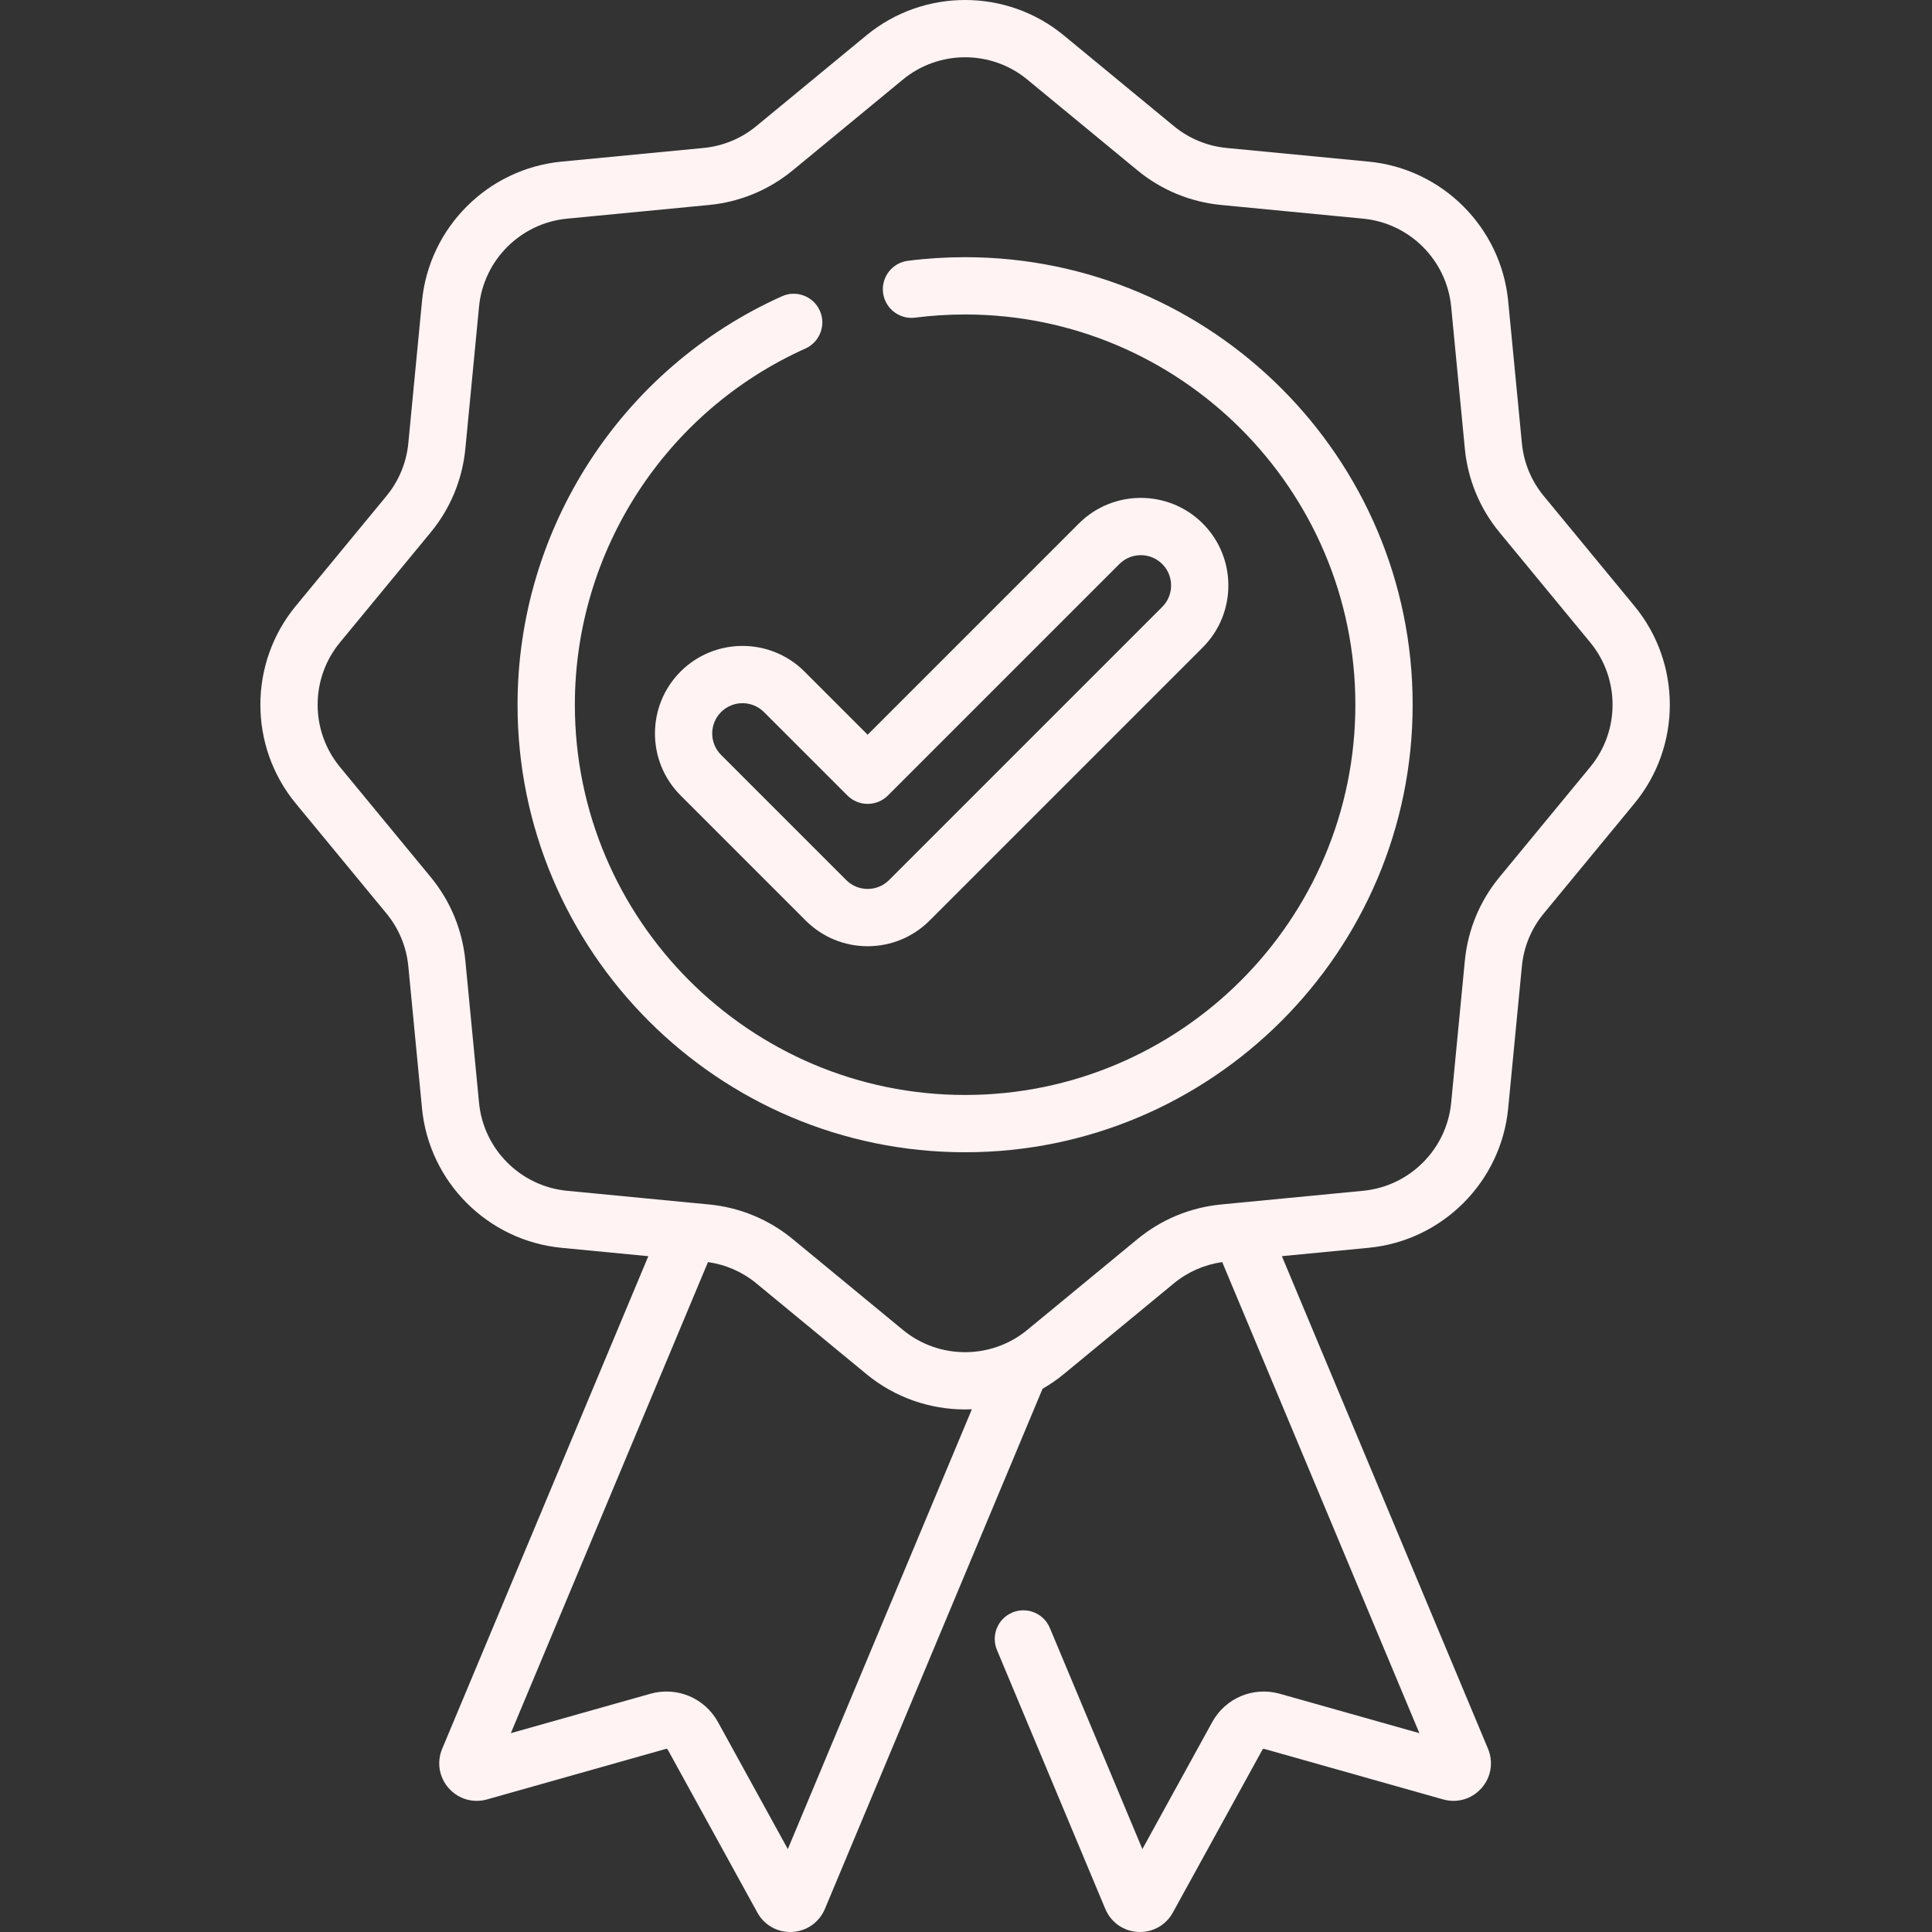 <svg width="101" height="101" viewBox="0 0 101 101" fill="none" xmlns="http://www.w3.org/2000/svg">
<rect x="0" y="0" width="101" height="101" fill="#333333" stroke="none"/>
<g clip-path="url(#clip0_149_1135)">
<path d="M85.446 31.683L80.704 25.93C80.053 25.14 79.657 24.184 79.56 23.166L78.844 15.745C78.473 11.889 75.405 8.821 71.549 8.449L64.127 7.735C63.109 7.637 62.154 7.241 61.364 6.591L55.611 1.848C52.622 -0.616 48.283 -0.616 45.294 1.848L39.541 6.591C38.752 7.241 37.797 7.637 36.778 7.735L29.357 8.449C25.501 8.821 22.433 11.889 22.061 15.745L21.346 23.166C21.249 24.184 20.852 25.14 20.202 25.93L15.459 31.683C12.996 34.672 12.996 39.011 15.459 42L20.202 47.753C20.852 48.542 21.249 49.498 21.346 50.516L22.061 57.937C22.432 61.793 25.501 64.861 29.357 65.233L33.893 65.67L23.115 91.424C22.823 92.126 22.955 92.915 23.459 93.483C23.964 94.051 24.731 94.276 25.46 94.069L34.81 91.429C34.851 91.418 34.891 91.435 34.909 91.468L39.592 99.983C39.94 100.617 40.591 101 41.308 101C41.342 101 41.376 100.999 41.41 100.997C42.168 100.959 42.823 100.501 43.123 99.795L54.502 72.602C54.888 72.38 55.259 72.125 55.612 71.834L61.365 67.092C62.093 66.491 62.965 66.111 63.895 65.979L74.201 90.605L66.908 88.546C65.521 88.156 64.068 88.764 63.372 90.025L59.721 96.665L54.882 85.103C54.562 84.339 53.685 83.98 52.922 84.299C52.159 84.618 51.799 85.496 52.119 86.259L57.786 99.803C58.083 100.501 58.737 100.959 59.496 100.997C59.53 100.999 59.564 101 59.598 101C60.315 101 60.966 100.617 61.314 99.983L65.996 91.47C66.015 91.435 66.055 91.419 66.095 91.429L75.444 94.069C76.174 94.276 76.942 94.051 77.446 93.483C77.951 92.915 78.082 92.126 77.79 91.423L67.013 65.669L71.549 65.232C75.405 64.861 78.473 61.793 78.844 57.937L79.56 50.515C79.657 49.497 80.053 48.542 80.704 47.753L85.446 42C87.91 39.011 87.91 34.672 85.446 31.683ZM41.185 96.665L37.533 90.024C36.838 88.763 35.384 88.155 33.998 88.546L26.705 90.605L37.011 65.979C37.941 66.111 38.813 66.491 39.541 67.092L45.294 71.834C46.789 73.067 48.621 73.682 50.453 73.682C50.571 73.682 50.688 73.679 50.806 73.674L41.185 96.665ZM83.135 40.095L78.393 45.848C77.36 47.099 76.733 48.614 76.578 50.228L75.863 57.65C75.629 60.082 73.694 62.017 71.262 62.251L64.743 62.879C64.718 62.88 64.692 62.883 64.666 62.887L63.841 62.966C62.226 63.122 60.711 63.749 59.459 64.781L53.706 69.523C51.822 71.077 49.084 71.077 47.2 69.523L41.447 64.781C40.195 63.749 38.68 63.121 37.065 62.966L36.236 62.886C36.213 62.883 36.191 62.881 36.167 62.88L29.644 62.251C27.212 62.017 25.277 60.082 25.043 57.65L24.328 50.229C24.173 48.614 23.546 47.099 22.513 45.848L17.771 40.095C16.217 38.209 16.217 35.472 17.771 33.587L22.513 27.834C23.546 26.583 24.173 25.068 24.328 23.453L25.043 16.032C25.277 13.6 27.212 11.665 29.644 11.431L37.065 10.716C38.68 10.561 40.195 9.933 41.447 8.902L47.2 4.16C48.142 3.383 49.298 2.994 50.453 2.994C51.608 2.994 52.764 3.382 53.706 4.16L59.459 8.902C60.711 9.933 62.226 10.561 63.841 10.716L71.262 11.431C73.694 11.665 75.629 13.6 75.863 16.032L76.578 23.453C76.733 25.068 77.36 26.583 78.393 27.834L83.135 33.587C84.689 35.473 84.689 38.209 83.135 40.095Z" fill="#FFF3F3"/>
<path d="M50.453 13.445C49.453 13.445 48.447 13.508 47.46 13.634C46.64 13.739 46.06 14.49 46.165 15.31C46.27 16.13 47.021 16.71 47.84 16.606C48.7 16.495 49.579 16.44 50.453 16.44C61.703 16.44 70.855 25.592 70.855 36.842C70.855 48.091 61.702 57.242 50.453 57.242C39.203 57.242 30.052 48.09 30.052 36.841C30.052 28.817 34.783 21.508 42.105 18.22C42.859 17.882 43.197 16.995 42.858 16.24C42.519 15.485 41.632 15.149 40.878 15.488C32.481 19.258 27.056 27.639 27.056 36.841C27.056 49.742 37.552 60.237 50.453 60.237C63.354 60.237 73.85 49.742 73.85 36.841C73.85 23.94 63.354 13.445 50.453 13.445Z" fill="#FFF3F3"/>
<path d="M35.579 35.106C33.793 36.892 33.793 39.797 35.579 41.583L42.12 48.125C42.986 48.989 44.135 49.466 45.359 49.466C46.582 49.466 47.732 48.989 48.597 48.125L62.877 33.845C64.662 32.059 64.662 29.154 62.877 27.367C61.091 25.582 58.186 25.582 56.4 27.367L45.359 38.409L42.055 35.106C40.27 33.321 37.364 33.321 35.579 35.106ZM45.359 42.025C45.756 42.025 46.136 41.867 46.418 41.586L58.518 29.486C59.136 28.868 60.141 28.869 60.759 29.486C61.377 30.104 61.377 31.109 60.759 31.727L46.479 46.007C46.18 46.306 45.782 46.471 45.359 46.471C44.935 46.471 44.537 46.306 44.238 46.007L37.696 39.465C37.079 38.847 37.079 37.842 37.696 37.224C38.005 36.916 38.411 36.761 38.818 36.761C39.223 36.761 39.629 36.916 39.937 37.224L44.299 41.586C44.581 41.867 44.961 42.025 45.359 42.025Z" fill="#FFF3F3"/>
</g>
<defs>
<clipPath id="clip0_149_1135">
<rect width="101" height="101" fill="white"/>
</clipPath>
</defs>
</svg>
